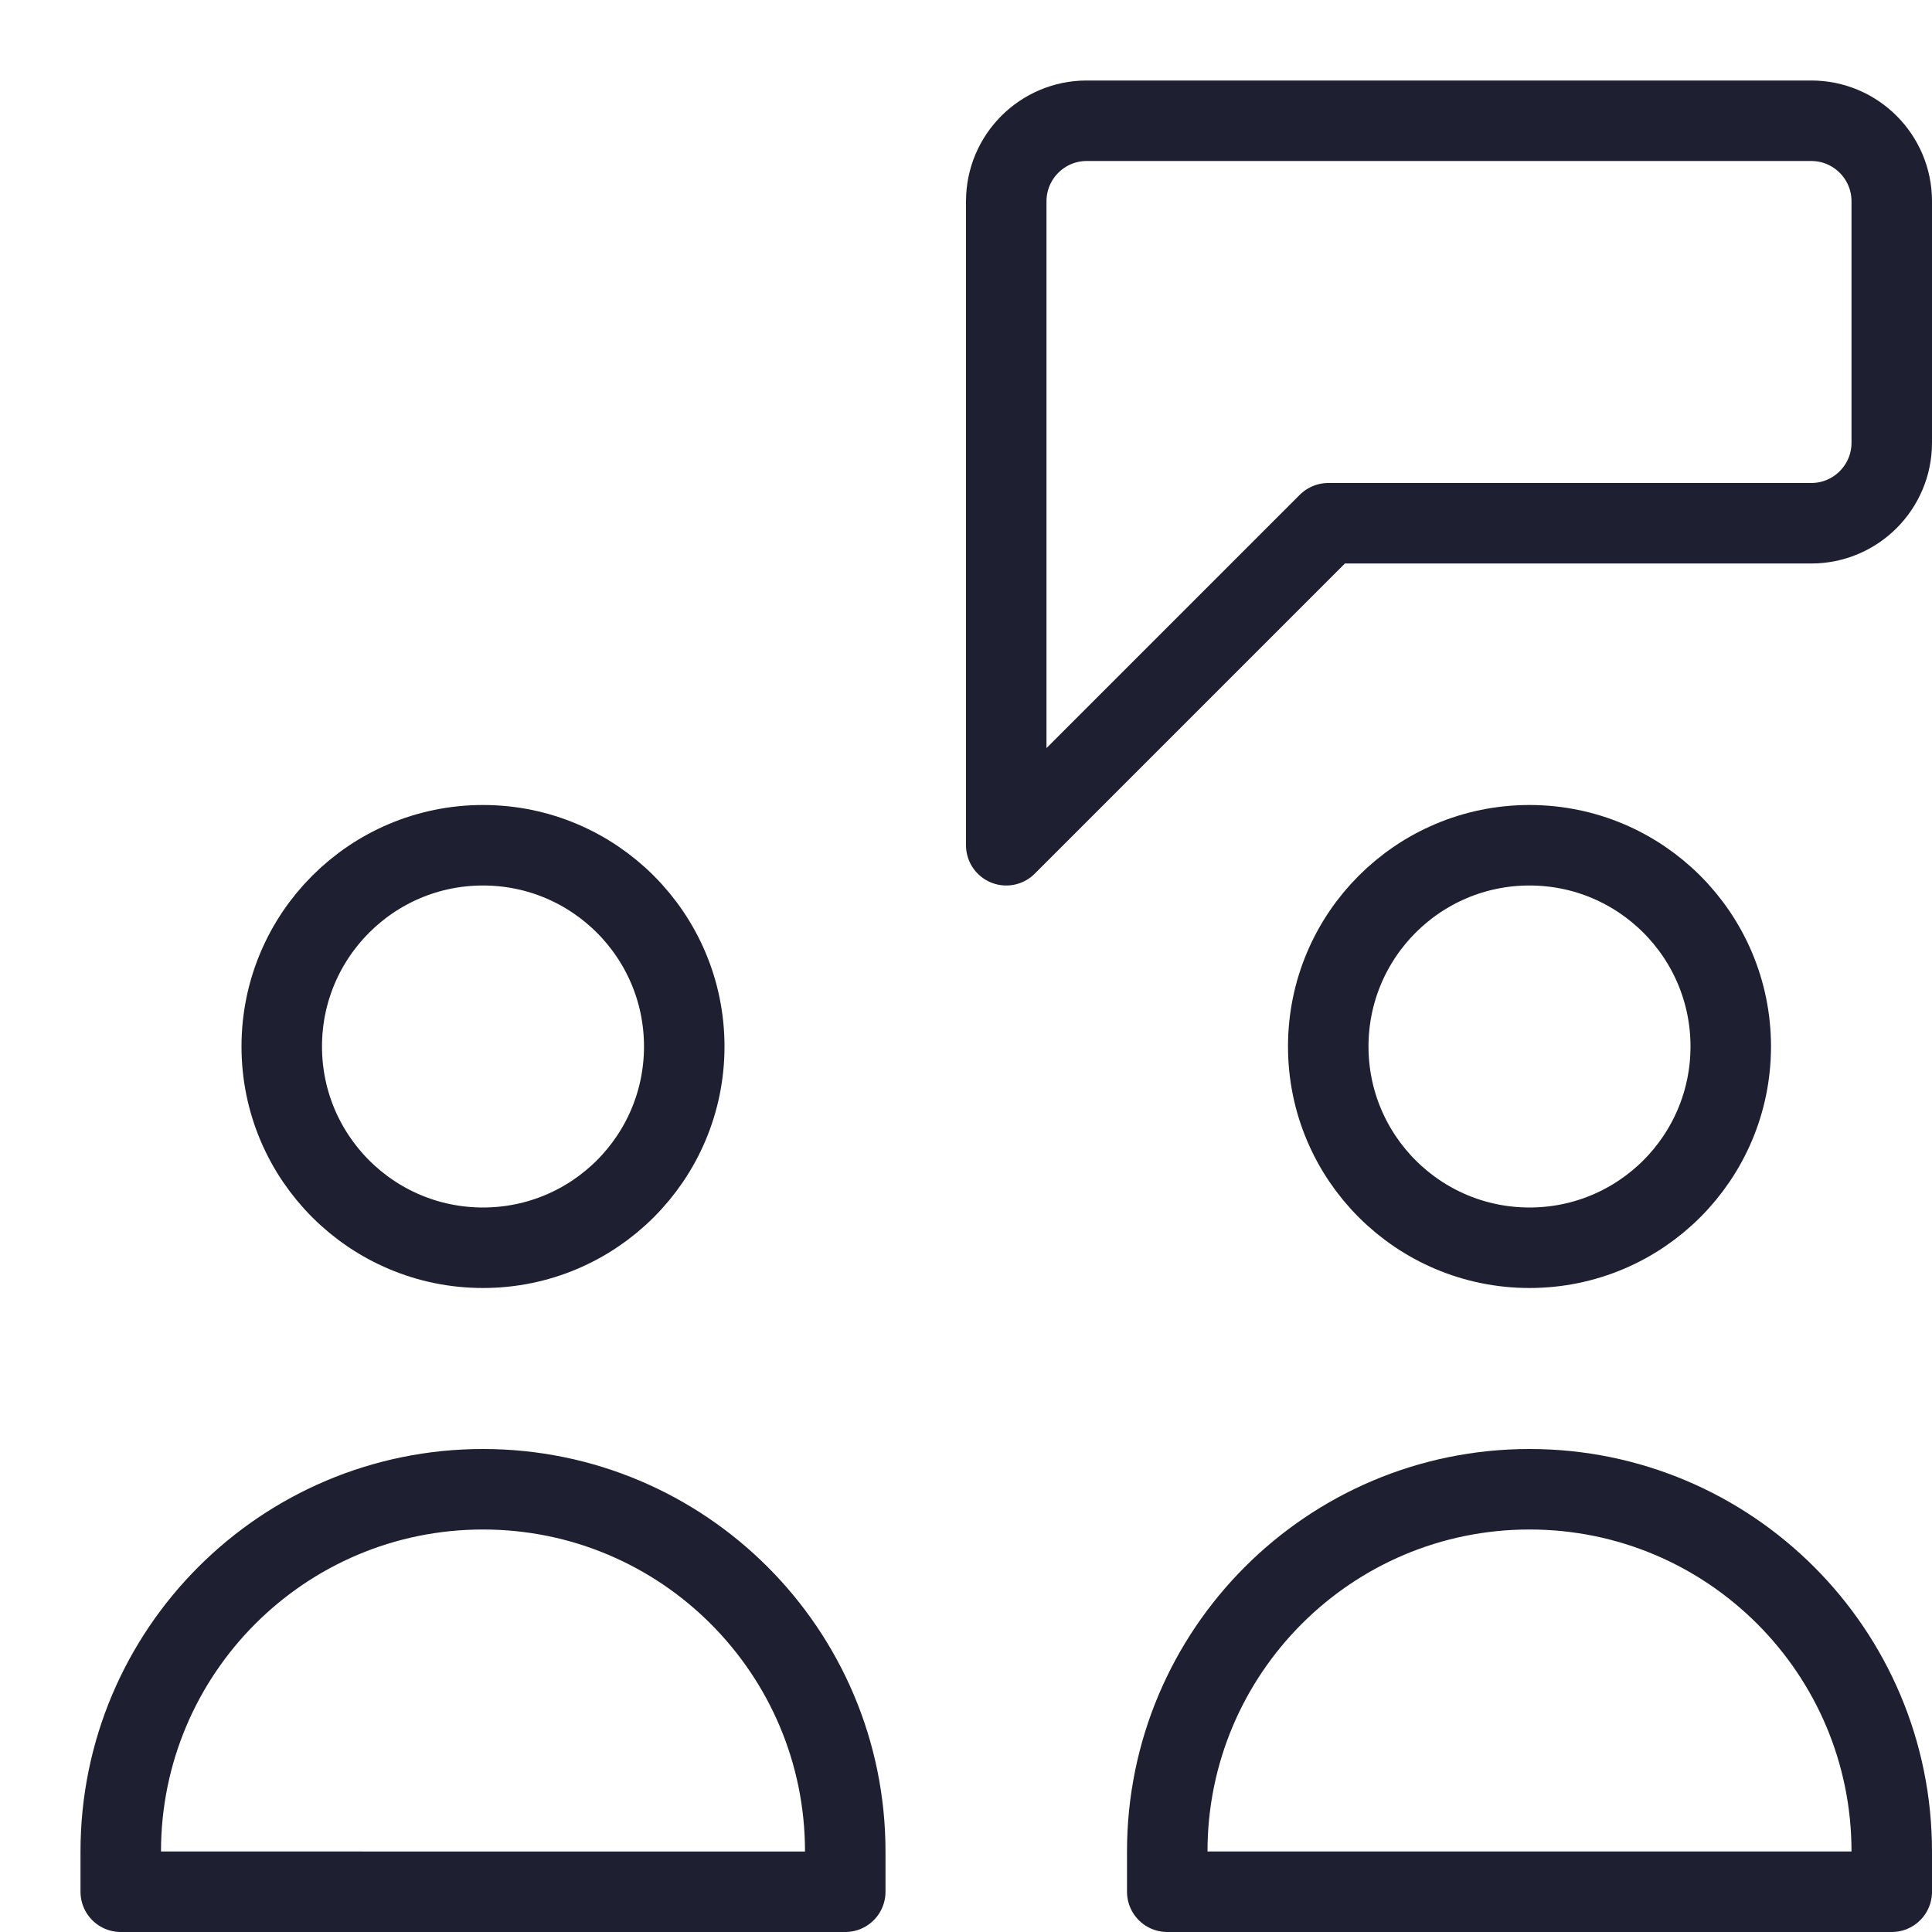 <svg xmlns="http://www.w3.org/2000/svg" width="24" height="24" viewBox="0 0 24 24"><g class="nc-icon-wrapper" fill="#1F1F32" stroke-linecap="round" stroke-linejoin="round" transform="translate(0.5 0.5)"><path d="M5.5,18h0c-2.485,0-4.5,2.015-4.5,4.5v.5H10v-.5c0-2.485-2.015-4.5-4.5-4.5Z" fill="none" stroke="#1F1F32" stroke-width="1"></path><circle cx="5.5" cy="12.5" r="2.5" fill="none" stroke="#1F1F32" stroke-width="1"></circle><path d="M18.5,18h0c-2.485,0-4.5,2.015-4.5,4.5v.5h9v-.5c0-2.485-2.015-4.5-4.5-4.5Z" fill="none" stroke="#1F1F32" stroke-width="1"></path><circle cx="18.5" cy="12.5" r="2.5" fill="none" stroke="#1F1F32" stroke-width="1"></circle><path d="M22,1H13c-.552,0-1,.448-1,1V10l4-4h6c.552,0,1-.448,1-1V2c0-.552-.448-1-1-1Z" fill="none" stroke="#1F1F32" stroke-width="1" data-color="color-2"></path></g></svg>
